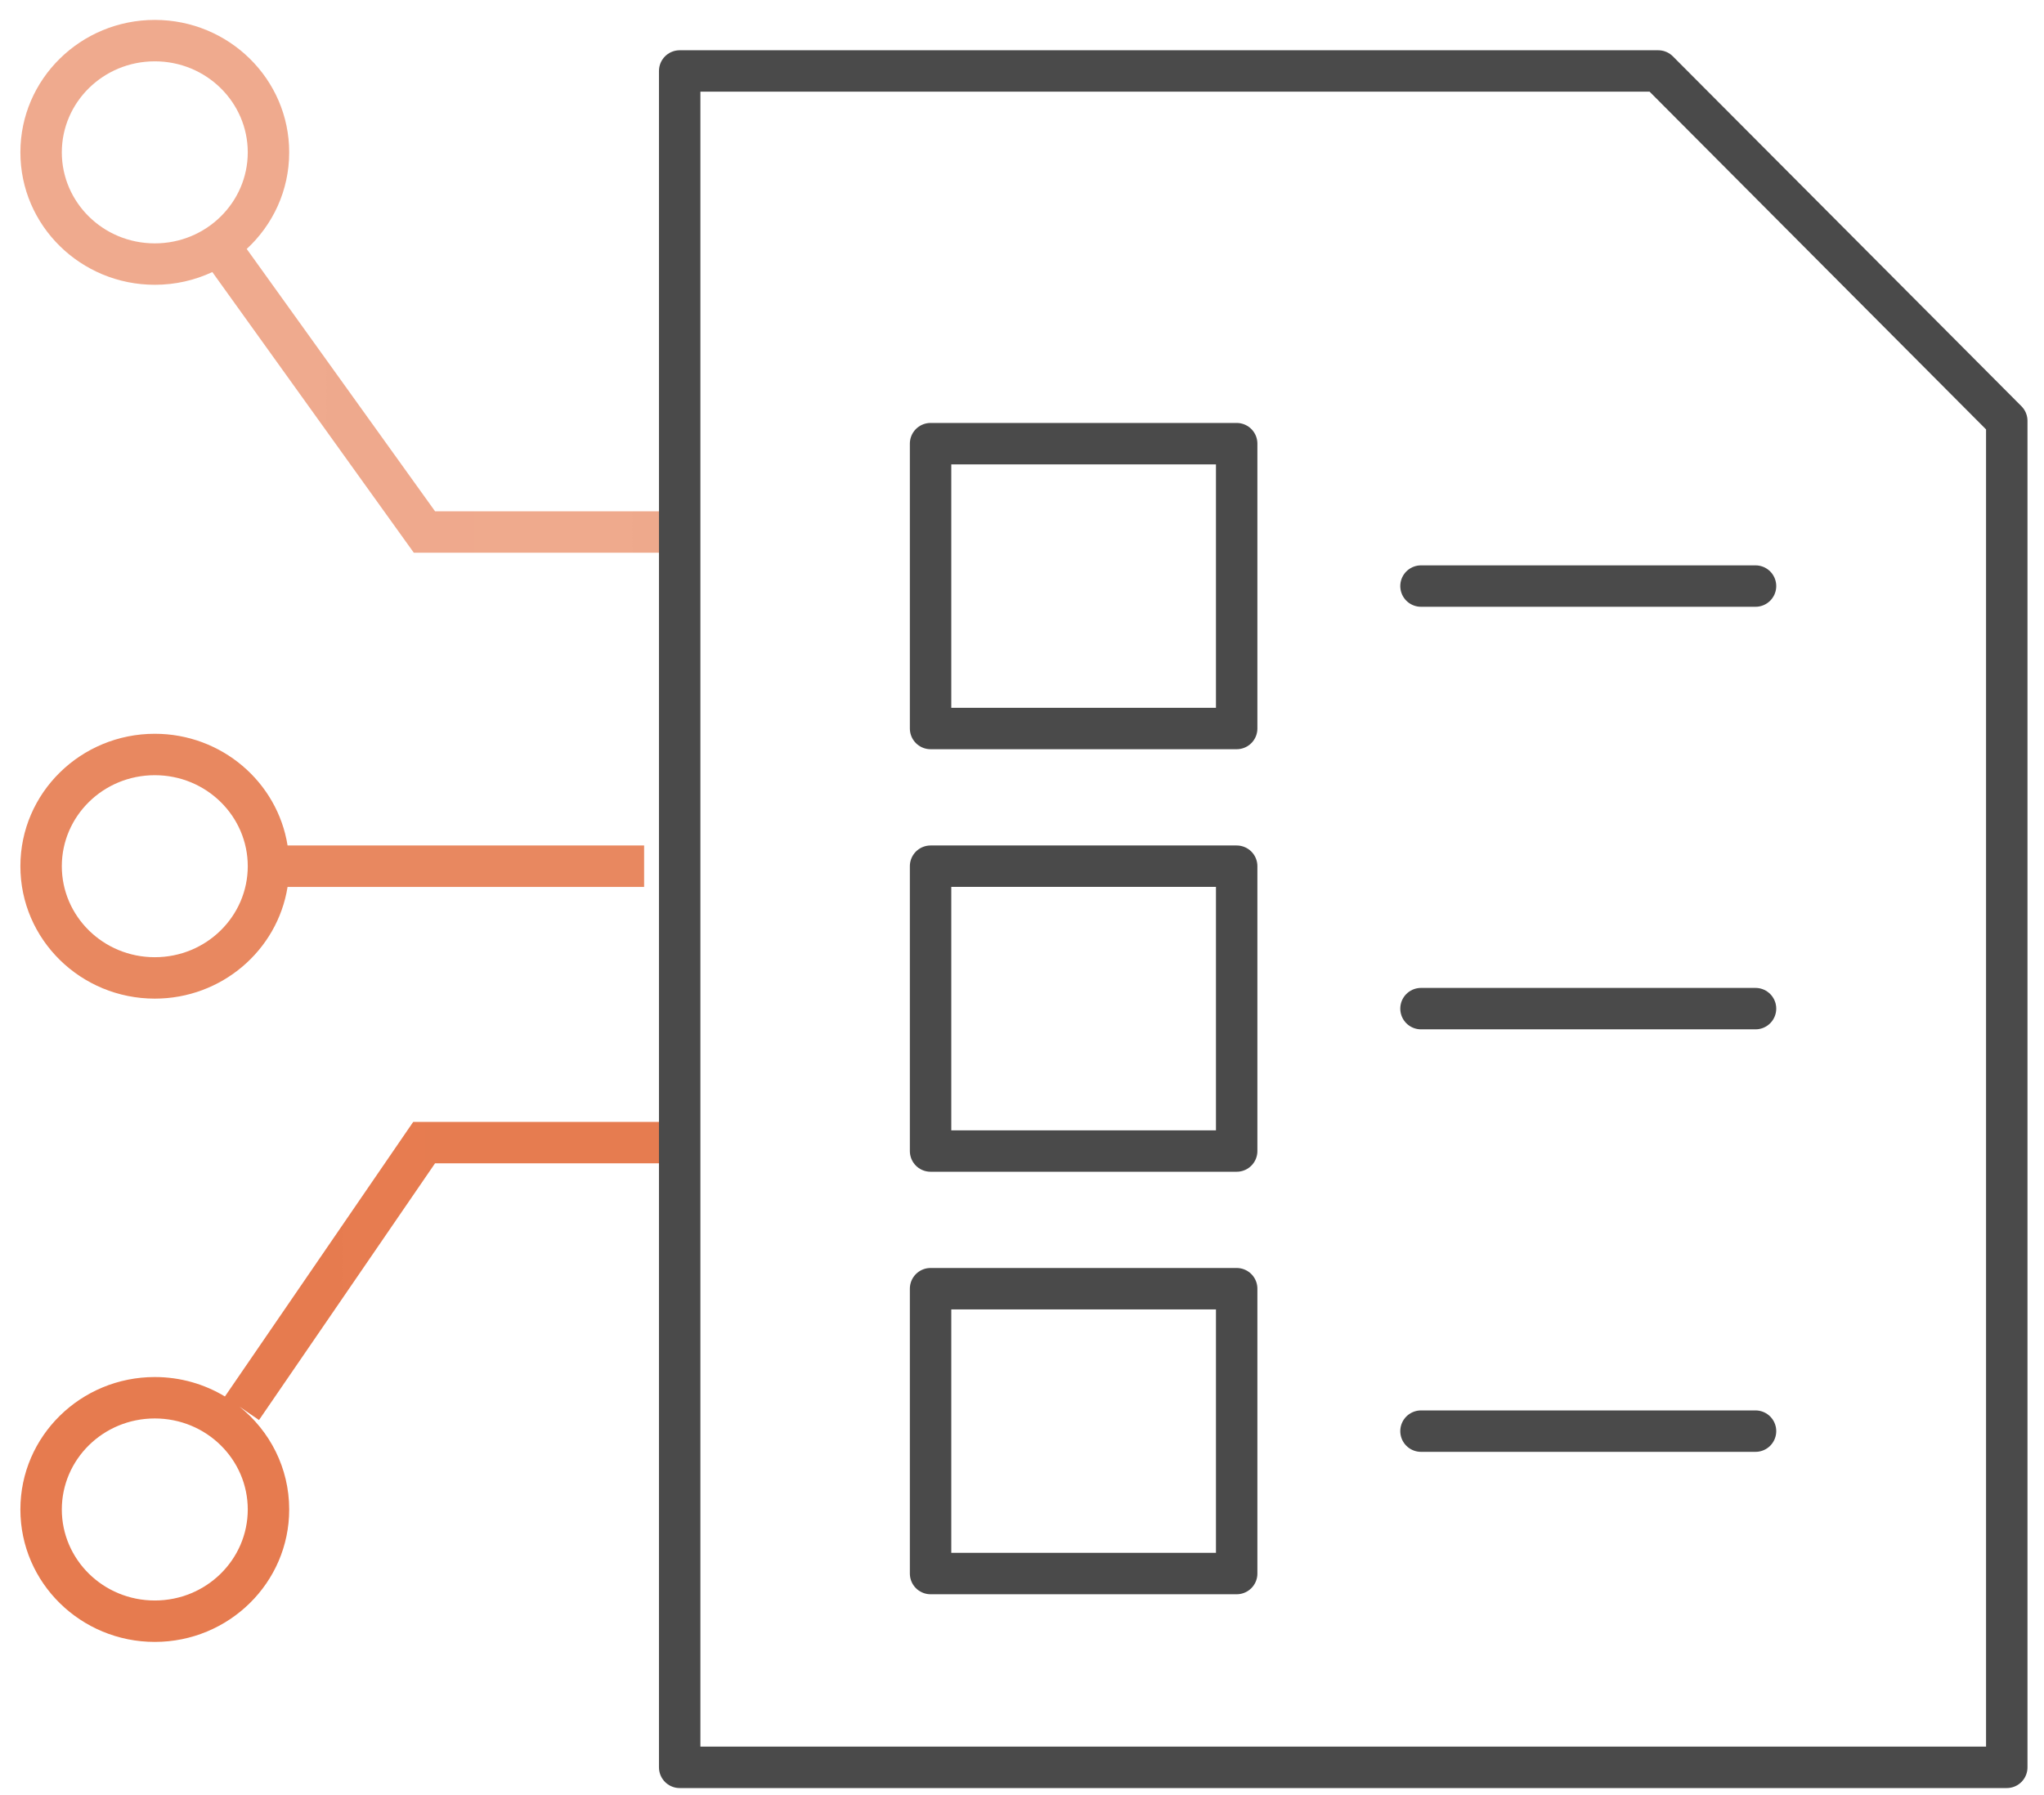 <svg width="74" height="65" viewBox="0 0 74 65" fill="none" xmlns="http://www.w3.org/2000/svg">
<path fill-rule="evenodd" clip-rule="evenodd" d="M2.238 5.517C2.238 3.709 3.733 2.221 5.604 2.221C7.475 2.221 8.97 3.709 8.97 5.517C8.97 7.325 7.475 8.813 5.604 8.813C3.733 8.813 2.238 7.325 2.238 5.517ZM5.604 0.721C2.929 0.721 0.738 2.856 0.738 5.517C0.738 8.178 2.929 10.313 5.604 10.313C6.348 10.313 7.054 10.148 7.687 9.852L14.757 19.703L14.981 20.015H15.366H24.121V18.515H15.751L8.932 9.015C9.877 8.142 10.47 6.901 10.47 5.517C10.47 2.856 8.279 0.721 5.604 0.721Z" fill="url(#paint0_linear_1507:27424)"/>
<path fill-rule="evenodd" clip-rule="evenodd" d="M2.238 31.368C2.238 29.559 3.733 28.072 5.604 28.072C7.475 28.072 8.97 29.559 8.97 31.368C8.97 33.176 7.475 34.663 5.604 34.663C3.733 34.663 2.238 33.176 2.238 31.368ZM5.604 26.572C2.929 26.572 0.738 28.707 0.738 31.368C0.738 34.028 2.929 36.163 5.604 36.163C8.022 36.163 10.045 34.418 10.411 32.117H23.319V30.617H10.411C10.045 28.317 8.022 26.572 5.604 26.572Z" fill="url(#paint1_linear_1507:27424)"/>
<path fill-rule="evenodd" clip-rule="evenodd" d="M15.355 40.627H14.96L14.736 40.953L8.143 50.57C7.403 50.123 6.532 49.866 5.604 49.866C2.929 49.866 0.738 52.001 0.738 54.662C0.738 57.322 2.929 59.458 5.604 59.458C8.279 59.458 10.47 57.322 10.47 54.662C10.47 53.155 9.767 51.816 8.671 50.939L9.377 51.423L15.75 42.127H24.109V40.627H15.355ZM2.238 54.662C2.238 52.853 3.733 51.366 5.604 51.366C7.475 51.366 8.97 52.853 8.97 54.662C8.97 56.47 7.475 57.958 5.604 57.958C3.733 57.958 2.238 56.47 2.238 54.662Z" fill="url(#paint2_linear_1507:27424)"/>
<path d="M72.652 64H24.607V2.57H60.033L72.652 15.24V64Z" stroke="#4A4A4A" stroke-width="1.5" stroke-linecap="round" stroke-linejoin="round"/>
<path d="M44.772 16.066H33.69V26.381H44.772V16.066Z" stroke="#4A4A4A" stroke-width="1.5" stroke-linecap="round" stroke-linejoin="round"/>
<path d="M51.445 21.223H63.556" stroke="#4A4A4A" stroke-width="1.5" stroke-linecap="round" stroke-linejoin="round"/>
<path d="M44.772 31.367H33.69V41.682H44.772V31.367Z" stroke="#4A4A4A" stroke-width="1.5" stroke-linecap="round" stroke-linejoin="round"/>
<path d="M51.445 36.525H63.556" stroke="#4A4A4A" stroke-width="1.5" stroke-linecap="round" stroke-linejoin="round"/>
<path d="M44.772 46.667H33.69V56.982H44.772V46.667Z" stroke="#4A4A4A" stroke-width="1.5" stroke-linecap="round" stroke-linejoin="round"/>
<path d="M51.445 51.825H63.556" stroke="#4A4A4A" stroke-width="1.5" stroke-linecap="round" stroke-linejoin="round"/>
<defs>
<linearGradient id="paint0_linear_1507:27424" x1="0.738" y1="518.774" x2="1256.37" y2="518.774" gradientUnits="userSpaceOnUse">
<stop stop-color="#DF561D" stop-opacity="0.5"/>
<stop offset="0.45" stop-color="#DF561D" stop-opacity="0.7"/>
<stop offset="1" stop-color="#DF561D"/>
</linearGradient>
<linearGradient id="paint1_linear_1507:27424" x1="0.738" y1="1883.65" x2="1213.3" y2="1883.65" gradientUnits="userSpaceOnUse">
<stop stop-color="#DF561D" stop-opacity="0.7"/>
<stop offset="0.45" stop-color="#DF561D" stop-opacity="0.7"/>
<stop offset="1" stop-color="#DF561D"/>
</linearGradient>
<linearGradient id="paint2_linear_1507:27424" x1="0.738" y1="6516.18" x2="1255.77" y2="6516.18" gradientUnits="userSpaceOnUse">
<stop stop-color="#DF561D" stop-opacity="0.78"/>
<stop offset="0.474" stop-color="#DF561D" stop-opacity="0.7"/>
<stop offset="1" stop-color="#DF561D"/>
</linearGradient>
</defs>
</svg>
